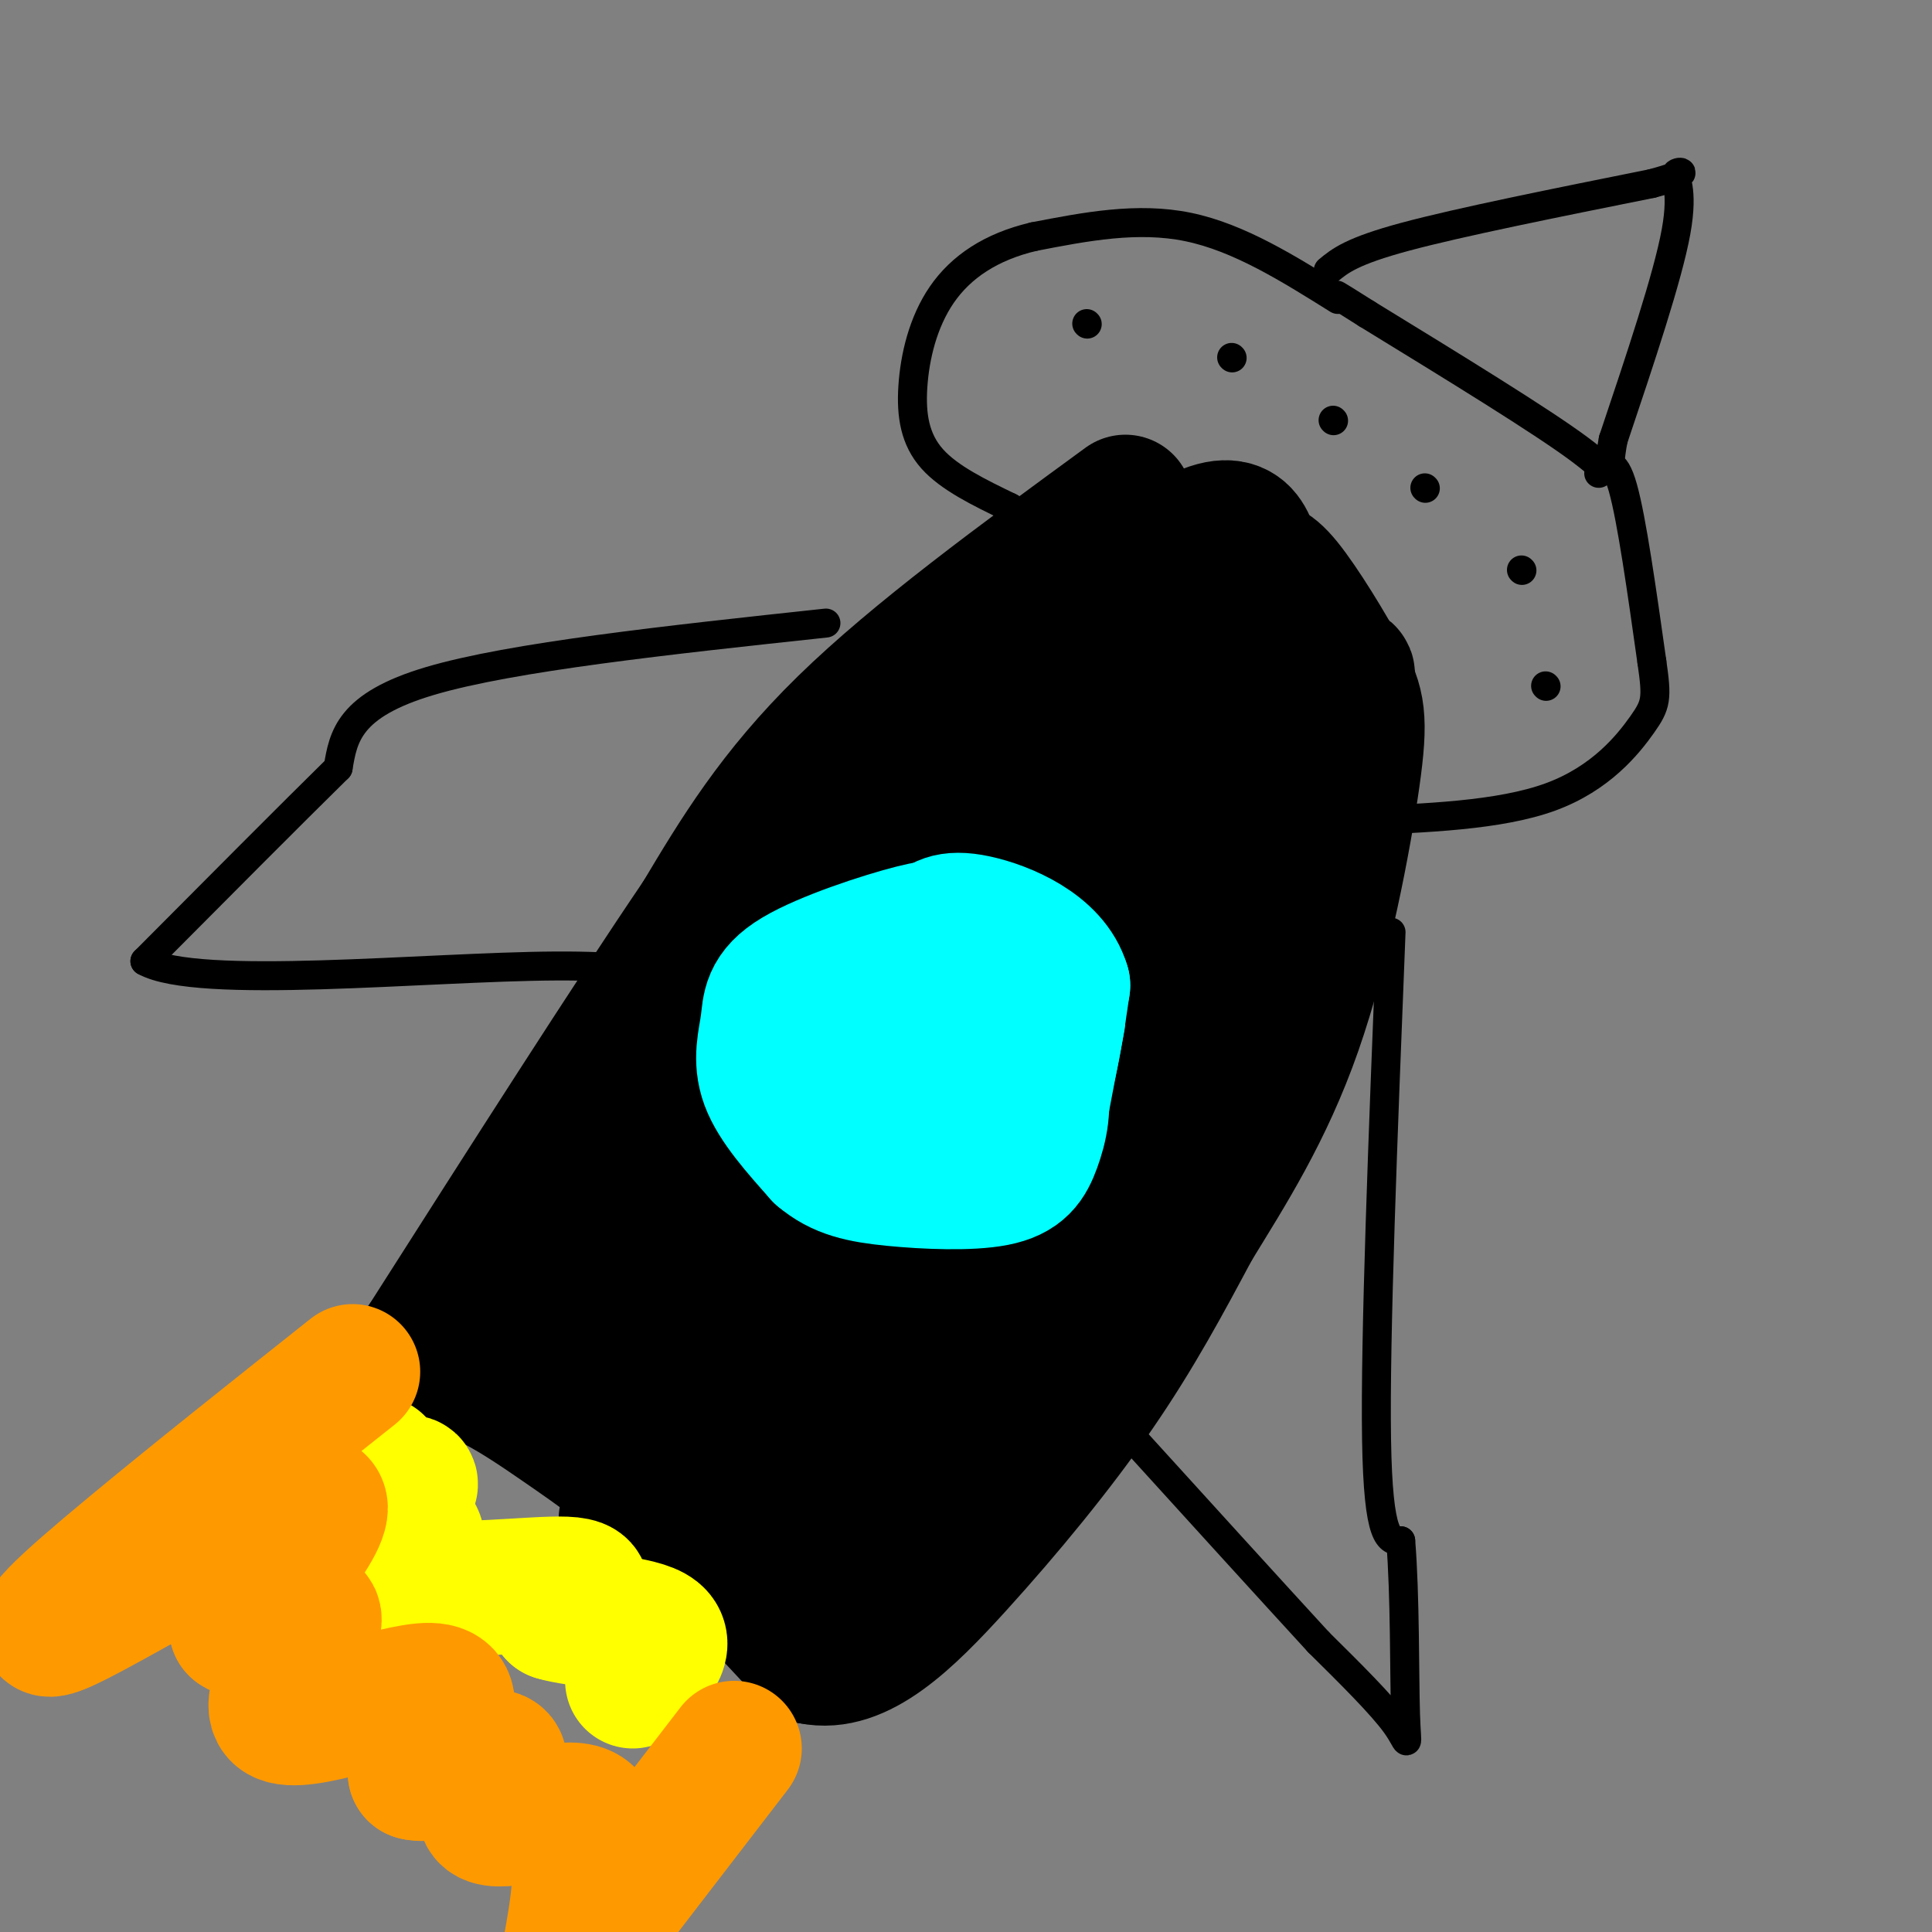 <svg viewBox='0 0 400 400' version='1.1' xmlns='http://www.w3.org/2000/svg' xmlns:xlink='http://www.w3.org/1999/xlink'><rect x="0" y="0" width="400" height="400" fill="#808080" stroke="none"/><g fill='none' stroke='rgb(0,0,0)' stroke-width='28' stroke-linecap='round' stroke-linejoin='round'><path d='M233,104c-21.667,15.833 -43.333,31.667 -58,46c-14.667,14.333 -22.333,27.167 -30,40'/><path d='M145,190c-14.500,21.333 -35.750,54.667 -57,88'/><path d='M88,278c-9.667,14.211 -5.333,5.737 2,5c7.333,-0.737 17.667,6.263 26,12c8.333,5.737 14.667,10.211 23,18c8.333,7.789 18.667,18.895 29,30'/><path d='M168,343c9.786,2.083 19.750,-7.708 30,-19c10.250,-11.292 20.786,-24.083 29,-36c8.214,-11.917 14.107,-22.958 20,-34'/><path d='M247,254c7.136,-11.653 14.976,-23.785 21,-41c6.024,-17.215 10.233,-39.511 12,-52c1.767,-12.489 1.091,-15.170 -2,-21c-3.091,-5.830 -8.597,-14.809 -12,-19c-3.403,-4.191 -4.701,-3.596 -6,-3'/><path d='M260,118c-1.263,-3.947 -1.421,-12.316 -12,-7c-10.579,5.316 -31.579,24.316 -48,40c-16.421,15.684 -28.263,28.053 -40,44c-11.737,15.947 -23.368,35.474 -35,55'/><path d='M125,250c-9.905,17.810 -17.167,34.833 -12,34c5.167,-0.833 22.762,-19.524 37,-36c14.238,-16.476 25.119,-30.738 36,-45'/><path d='M186,203c10.715,-14.805 19.501,-29.319 33,-44c13.499,-14.681 31.711,-29.530 38,-32c6.289,-2.470 0.654,7.437 -13,25c-13.654,17.563 -35.327,42.781 -57,68'/><path d='M187,220c-22.393,31.893 -49.875,77.625 -56,91c-6.125,13.375 9.107,-5.607 23,-25c13.893,-19.393 26.446,-39.196 39,-59'/><path d='M193,227c10.337,-15.693 16.679,-25.426 32,-41c15.321,-15.574 39.622,-36.989 49,-44c9.378,-7.011 3.832,0.382 -3,13c-6.832,12.618 -14.952,30.462 -22,43c-7.048,12.538 -13.024,19.769 -19,27'/><path d='M230,225c-7.667,11.872 -17.333,28.051 -30,45c-12.667,16.949 -28.333,34.667 -35,40c-6.667,5.333 -4.333,-1.718 7,-16c11.333,-14.282 31.667,-35.795 44,-53c12.333,-17.205 16.667,-30.103 21,-43'/><path d='M237,198c4.254,-10.416 4.388,-14.957 3,-12c-1.388,2.957 -4.297,13.411 -19,38c-14.703,24.589 -41.201,63.311 -53,82c-11.799,18.689 -8.900,17.344 -6,16'/><path d='M162,322c6.274,-3.310 24.958,-19.583 39,-37c14.042,-17.417 23.440,-35.976 32,-48c8.560,-12.024 16.280,-17.512 24,-23'/></g>
<g fill='none' stroke='rgb(255,255,0)' stroke-width='28' stroke-linecap='round' stroke-linejoin='round'><path d='M78,303c-8.911,6.756 -17.822,13.511 -15,13c2.822,-0.511 17.378,-8.289 21,-9c3.622,-0.711 -3.689,5.644 -11,12'/><path d='M73,319c1.667,1.005 11.333,-2.483 13,-1c1.667,1.483 -4.667,7.938 1,10c5.667,2.062 23.333,-0.268 30,0c6.667,0.268 2.333,3.134 -2,6'/><path d='M115,334c4.311,1.378 16.089,1.822 20,4c3.911,2.178 -0.044,6.089 -4,10'/></g>
<g fill='none' stroke='rgb(255,153,0)' stroke-width='28' stroke-linecap='round' stroke-linejoin='round'><path d='M73,284c-16.429,13.042 -32.857,26.083 -46,37c-13.143,10.917 -23.000,19.708 -13,15c10.000,-4.708 39.857,-22.917 49,-25c9.143,-2.083 -2.429,11.958 -14,26'/><path d='M49,337c2.386,2.223 15.351,-5.219 16,-2c0.649,3.219 -11.018,17.097 -7,20c4.018,2.903 23.719,-5.171 31,-5c7.281,0.171 2.140,8.585 -3,17'/><path d='M86,367c3.810,1.159 14.836,-4.442 17,-3c2.164,1.442 -4.533,9.927 -2,12c2.533,2.073 14.295,-2.265 19,-1c4.705,1.265 2.352,8.132 0,15'/><path d='M120,390c-0.333,4.833 -1.167,9.417 -2,14'/><path d='M122,401c0.000,0.000 30.000,-39.000 30,-39'/></g>
<g fill='none' stroke='rgb(0,0,0)' stroke-width='6' stroke-linecap='round' stroke-linejoin='round'><path d='M275,56c2.417,-2.000 4.833,-4.000 16,-7c11.167,-3.000 31.083,-7.000 51,-11'/><path d='M342,38c8.869,-2.357 5.542,-2.750 5,-2c-0.542,0.750 1.702,2.643 0,12c-1.702,9.357 -7.351,26.179 -13,43'/><path d='M334,91c-1.622,8.378 0.822,7.822 -7,2c-7.822,-5.822 -25.911,-16.911 -44,-28'/><path d='M283,65c-8.167,-5.167 -6.583,-4.083 -5,-3'/><path d='M277,62c-10.250,-6.417 -20.500,-12.833 -31,-15c-10.500,-2.167 -21.250,-0.083 -32,2'/><path d='M214,49c-8.877,2.083 -15.070,6.290 -19,12c-3.930,5.710 -5.596,12.922 -6,19c-0.404,6.078 0.456,11.022 4,15c3.544,3.978 9.772,6.989 16,10'/><path d='M209,105c5.000,2.833 9.500,4.917 14,7'/><path d='M331,98c1.583,-1.750 3.167,-3.500 5,3c1.833,6.500 3.917,21.250 6,36'/><path d='M342,137c1.119,7.679 0.917,8.875 -2,13c-2.917,4.125 -8.548,11.179 -19,15c-10.452,3.821 -25.726,4.411 -41,5'/><path d='M280,170c-6.833,0.833 -3.417,0.417 0,0'/><path d='M225,67c0.000,0.000 0.100,0.100 0.1,0.1'/><path d='M255,74c0.000,0.000 0.100,0.100 0.1,0.1'/><path d='M276,87c0.000,0.000 0.100,0.100 0.1,0.1'/><path d='M295,101c0.000,0.000 0.100,0.100 0.1,0.1'/><path d='M315,118c0.000,0.000 0.100,0.100 0.1,0.1'/><path d='M320,142c0.000,0.000 0.100,0.100 0.1,0.1'/><path d='M171,129c-32.583,3.500 -65.167,7.000 -82,12c-16.833,5.000 -17.917,11.500 -19,18'/><path d='M70,159c-9.833,9.667 -24.917,24.833 -40,40'/><path d='M30,199c10.889,6.044 58.111,1.156 85,1c26.889,-0.156 33.444,4.422 40,9'/><path d='M288,193c-1.667,42.000 -3.333,84.000 -3,105c0.333,21.000 2.667,21.000 5,21'/><path d='M290,319c0.929,11.071 0.750,28.250 1,36c0.250,7.750 0.929,6.071 -2,2c-2.929,-4.071 -9.464,-10.536 -16,-17'/><path d='M273,340c-9.500,-10.333 -25.250,-27.667 -41,-45'/></g>
<g fill='none' stroke='rgb(0,255,255)' stroke-width='28' stroke-linecap='round' stroke-linejoin='round'><path d='M204,201c-2.737,-2.634 -5.474,-5.268 -7,-7c-1.526,-1.732 -1.843,-2.561 -8,-1c-6.157,1.561 -18.156,5.511 -24,9c-5.844,3.489 -5.535,6.516 -6,10c-0.465,3.484 -1.704,7.424 0,12c1.704,4.576 6.352,9.788 11,15'/><path d='M170,239c3.942,3.382 8.299,4.339 15,5c6.701,0.661 15.748,1.028 21,0c5.252,-1.028 6.708,-3.449 8,-7c1.292,-3.551 2.418,-8.230 1,-13c-1.418,-4.770 -5.382,-9.630 -8,-13c-2.618,-3.370 -3.891,-5.248 -7,-5c-3.109,0.248 -8.055,2.624 -13,5'/><path d='M187,211c-2.614,2.786 -2.649,7.252 -2,11c0.649,3.748 1.982,6.778 7,10c5.018,3.222 13.719,6.635 19,2c5.281,-4.635 7.140,-17.317 9,-30'/><path d='M220,204c-2.200,-7.644 -12.200,-11.756 -18,-13c-5.800,-1.244 -7.400,0.378 -9,2'/><path d='M193,193c-2.000,0.667 -2.500,1.333 -3,2'/><path d='M219,211c0.000,0.000 -4.000,21.000 -4,21'/></g>
</svg>